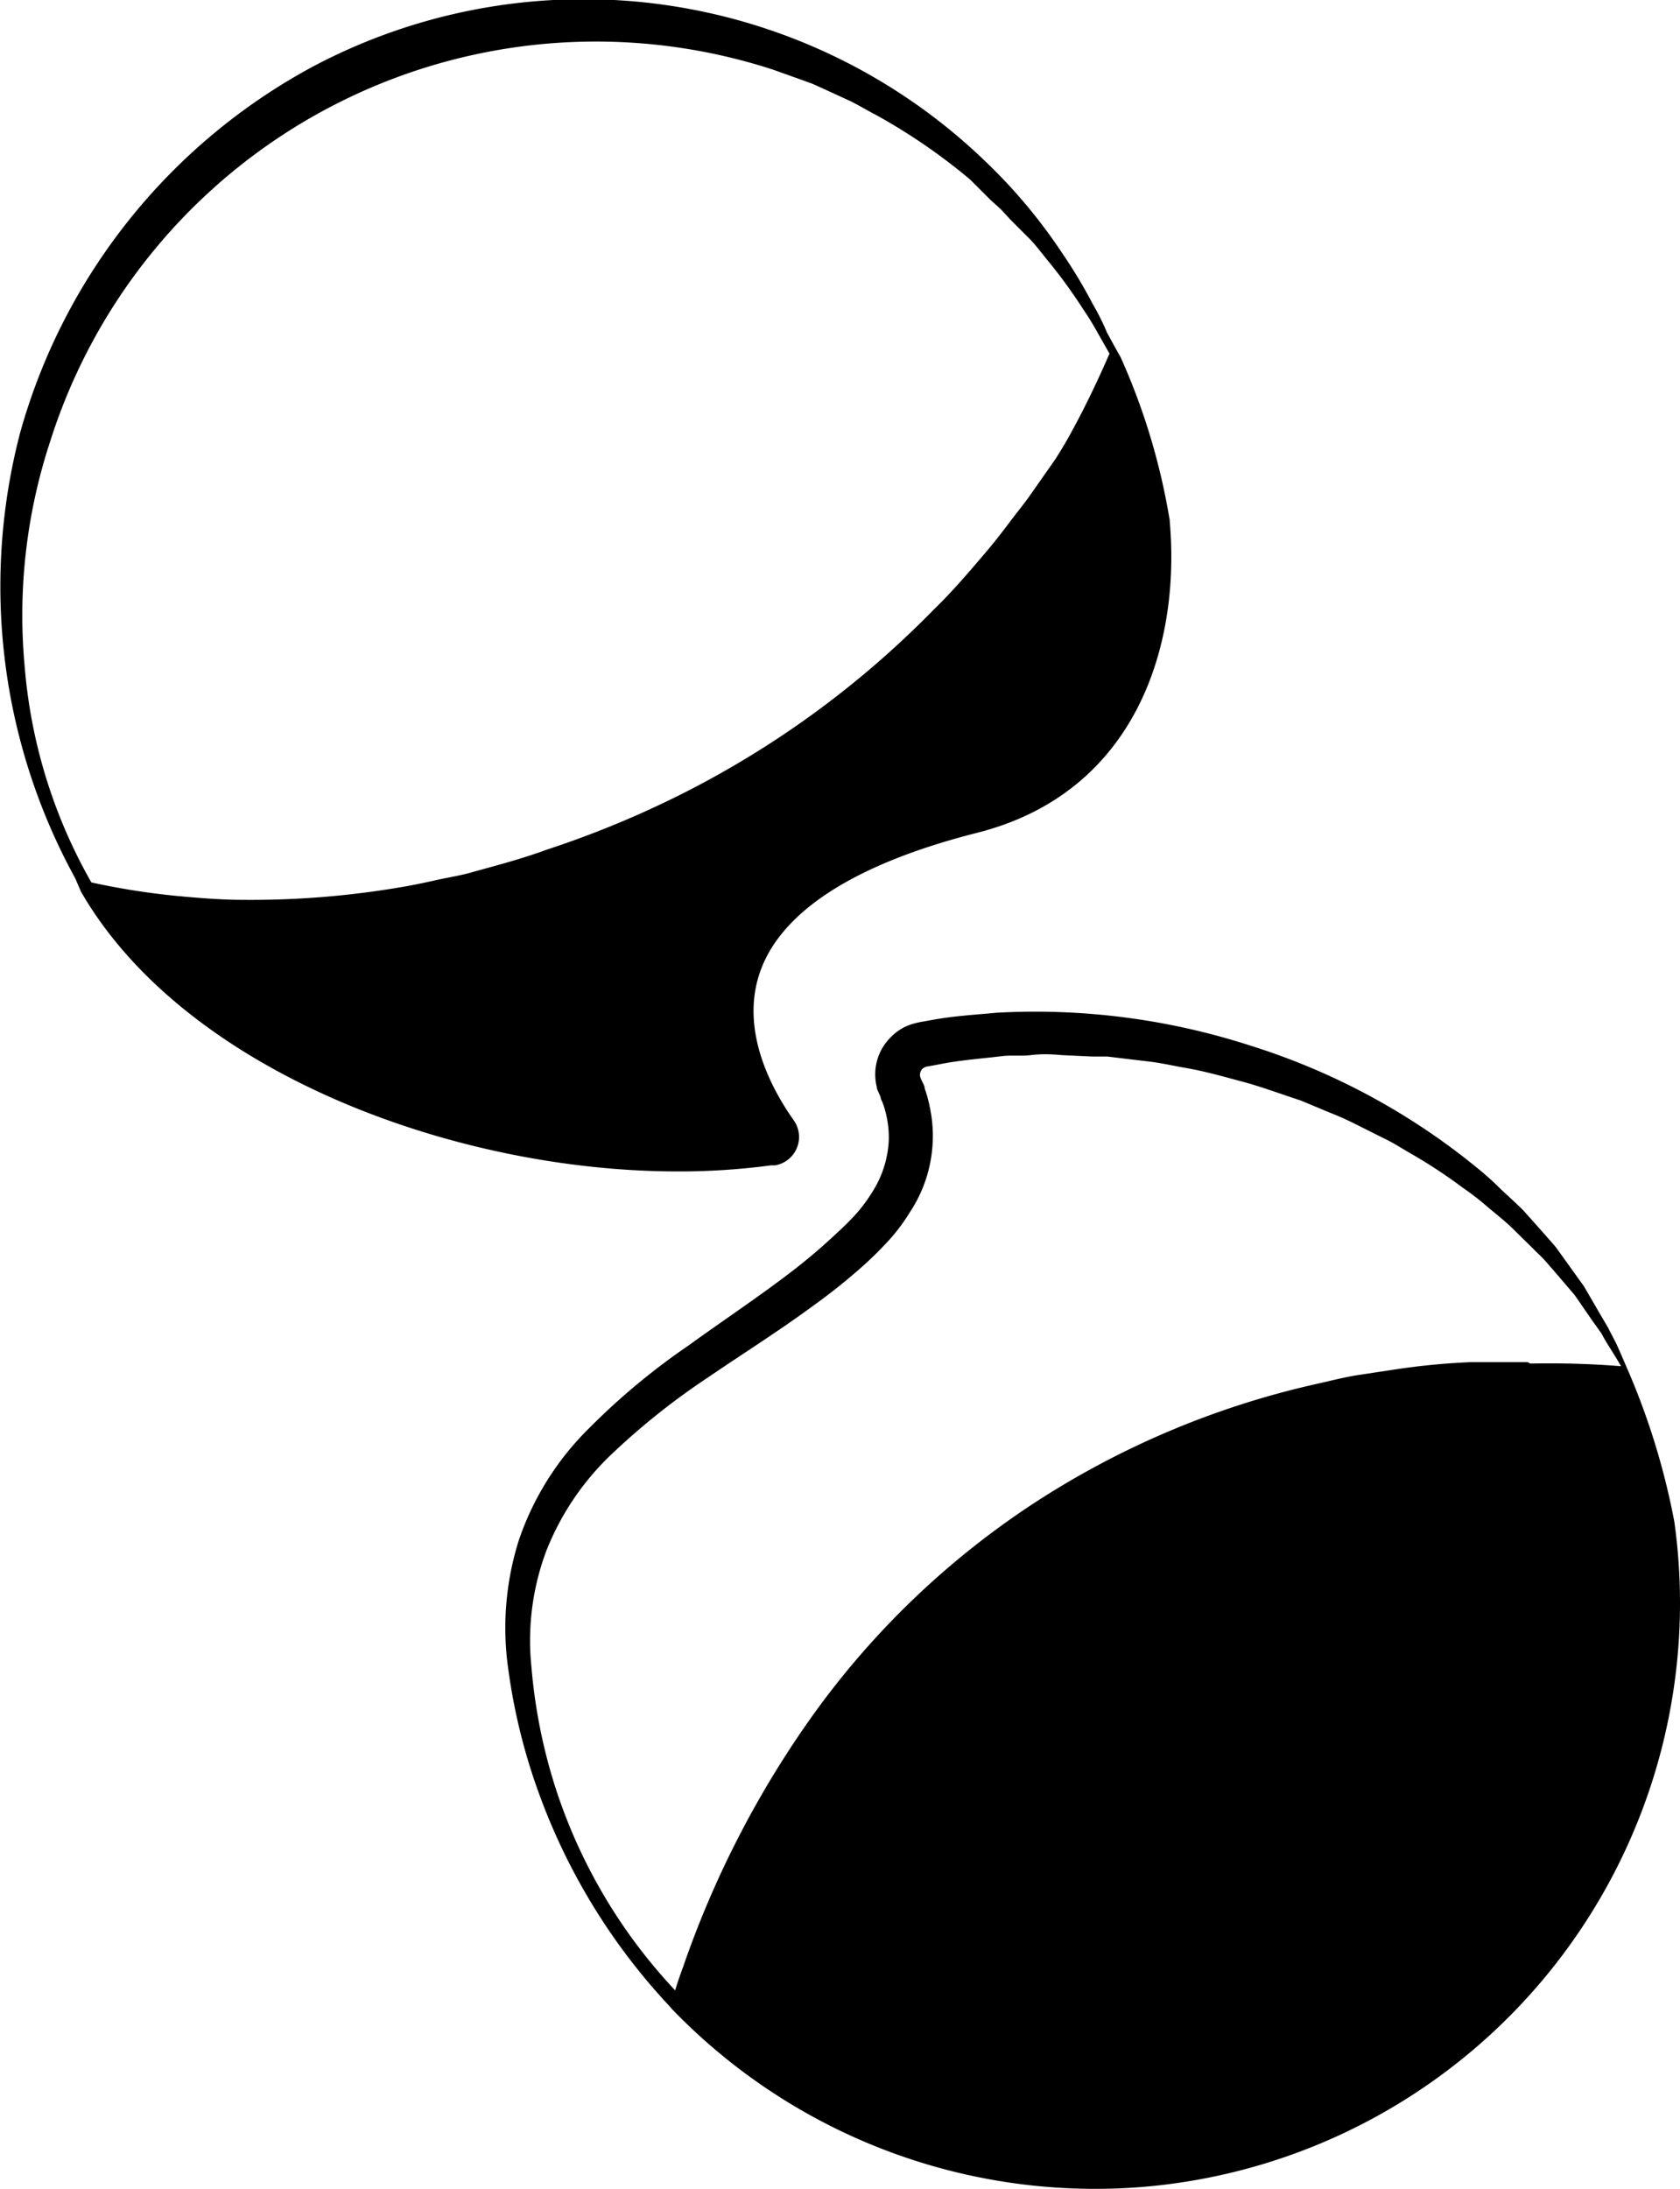 <svg xmlns="http://www.w3.org/2000/svg" viewBox="0 0 82.93 108"><title>libellum-2017oct15</title><g id="Layer_2" data-name="Layer 2"><g id="Layer_1-2" data-name="Layer 1"><path d="M57.74,25.71v-.1h-.34l.33,0h0a32.34,32.34,0,0,0-2.42-8c-.11-.18-.67-1.21-.67-1.21A11.26,11.26,0,0,0,53.94,15a24.32,24.32,0,0,0-1.5-2.5A26.49,26.49,0,0,0,48.68,8,28.56,28.56,0,0,0,15.53,3.24,29.53,29.53,0,0,0,1,21.33a29.92,29.92,0,0,0,2.71,22L4,44c5.1,8.84,18.36,13.8,29.46,13.8a34.18,34.18,0,0,0,4.6-.3l.2,0a1.42,1.42,0,0,0,.93-2.21c-1.07-1.51-2.72-4.48-1.64-7.42s4.69-5.26,10.69-6.78C56.08,39.1,58.29,31.85,57.74,25.71ZM52.1,22.65,51,24.22c-.36.53-.75,1-1.15,1.53s-.76,1-1.18,1.49c-.85,1-1.65,1.94-2.56,2.82A46.84,46.84,0,0,1,34,39a48.4,48.4,0,0,1-7,2.92c-1.19.44-2.41.76-3.64,1.1-.6.18-1.23.27-1.85.41s-1.24.27-1.87.37a44.05,44.05,0,0,1-7.61.6c-1.09,0-2.18-.09-3.27-.19Q6.61,44,4.51,43.54A25.68,25.68,0,0,1,1.22,32.91,27.43,27.43,0,0,1,2.48,21.77,28.26,28.26,0,0,1,38.14,3.43l1.32.47.66.24.64.29L42,5c.42.21.83.46,1.24.67a29.26,29.26,0,0,1,4.65,3.19l1,1,.52.47.48.52,1,1c.32.35.6.73.9,1.09a25.32,25.32,0,0,1,1.68,2.32,13.59,13.59,0,0,1,.73,1.19l.57,1-.06.13c-.55,1.26-1.14,2.49-1.79,3.68C52.68,21.71,52.4,22.18,52.1,22.65Z"/><path d="M33.29,98.28a0,0,0,0,0,0,0c.12-.39.25-.78.39-1.16C33.54,97.51,33.42,97.89,33.29,98.28Z"/><path d="M82.65,75.08a35.61,35.61,0,0,0-2.36-7.63s-.4-.93-.5-1.14-.29-.55-.41-.8l-.4-.68-.79-1.36-.92-1.28-.46-.64c-.17-.21-.35-.4-.52-.6l-1.05-1.18c-.37-.38-.77-.73-1.15-1.09a14.86,14.86,0,0,0-1.18-1.06,33.42,33.42,0,0,0-11.1-6,34.51,34.51,0,0,0-12.62-1.65c-1.06.1-2.14.16-3.2.36l-.39.07a4.09,4.09,0,0,0-.47.1,2.44,2.44,0,0,0-1.14.66,2.57,2.57,0,0,0-.71,2.47c0,.11.07.21.11.32l.08.18c0,.11.08.21.11.31a4.54,4.54,0,0,1,.18.63,4.81,4.81,0,0,1,.11,1.25,5.18,5.18,0,0,1-.77,2.43,8.08,8.08,0,0,1-.8,1.1,14.29,14.29,0,0,1-1,1A28.74,28.74,0,0,1,39,62.8c-1.61,1.23-3.33,2.37-5,3.58a33.6,33.6,0,0,0-4.9,4.07A14.13,14.13,0,0,0,25.61,76a14.36,14.36,0,0,0-.51,6.43,29.27,29.27,0,0,0,1.53,6.13A30.64,30.64,0,0,0,33.06,99v0l.13.15A29,29,0,0,0,54.06,108a28.14,28.14,0,0,0,4-.28A28.91,28.91,0,0,0,82.65,75.08Zm-7.24-7.87c-.94,0-1.87,0-2.8,0a34.6,34.6,0,0,0-3.81.37l-1.91.29c-.63.11-1.25.27-1.88.41a42.52,42.52,0,0,0-14.14,6,41.18,41.18,0,0,0-11,10.71,48.69,48.69,0,0,0-6.15,12.06c-.14.38-.27.77-.39,1.16a0,0,0,0,1,0,0,26.45,26.45,0,0,1-5.91-10,26.83,26.83,0,0,1-1.19-6A12.56,12.56,0,0,1,27,76.44a13.31,13.31,0,0,1,3.31-4.8A34.93,34.93,0,0,1,35,67.93c1.7-1.16,3.47-2.27,5.18-3.53a29.46,29.46,0,0,0,2.49-2c.41-.37.79-.75,1.17-1.16a9,9,0,0,0,1.05-1.39,6.82,6.82,0,0,0,1-5.26,6.2,6.2,0,0,0-.24-.87c0-.14-.1-.28-.16-.42a1.57,1.57,0,0,1-.07-.18s0,0,0,0a.43.43,0,0,1,.11-.38.56.56,0,0,1,.2-.11l.29-.05.37-.07c1-.2,2-.27,3-.39.5-.07,1,0,1.5-.06s1-.05,1.5,0l1.51.07.75,0,.75.09,1.5.18c.5.07,1,.18,1.49.27,1,.16,2,.45,2.94.7s1.92.62,2.88.93l1.41.59a14.19,14.19,0,0,1,1.38.62l1.36.68c.46.22.88.5,1.32.75a25.5,25.5,0,0,1,2.55,1.68,13.28,13.28,0,0,1,1.2.93c.39.33.79.64,1.17,1l1.09,1.07c.17.18.37.35.54.54l.5.57,1,1.17.87,1.26.45.63c.11.21.23.41.36.62s.41.65.61,1a44.69,44.69,0,0,0-4.48-.13Z"/></g></g></svg>